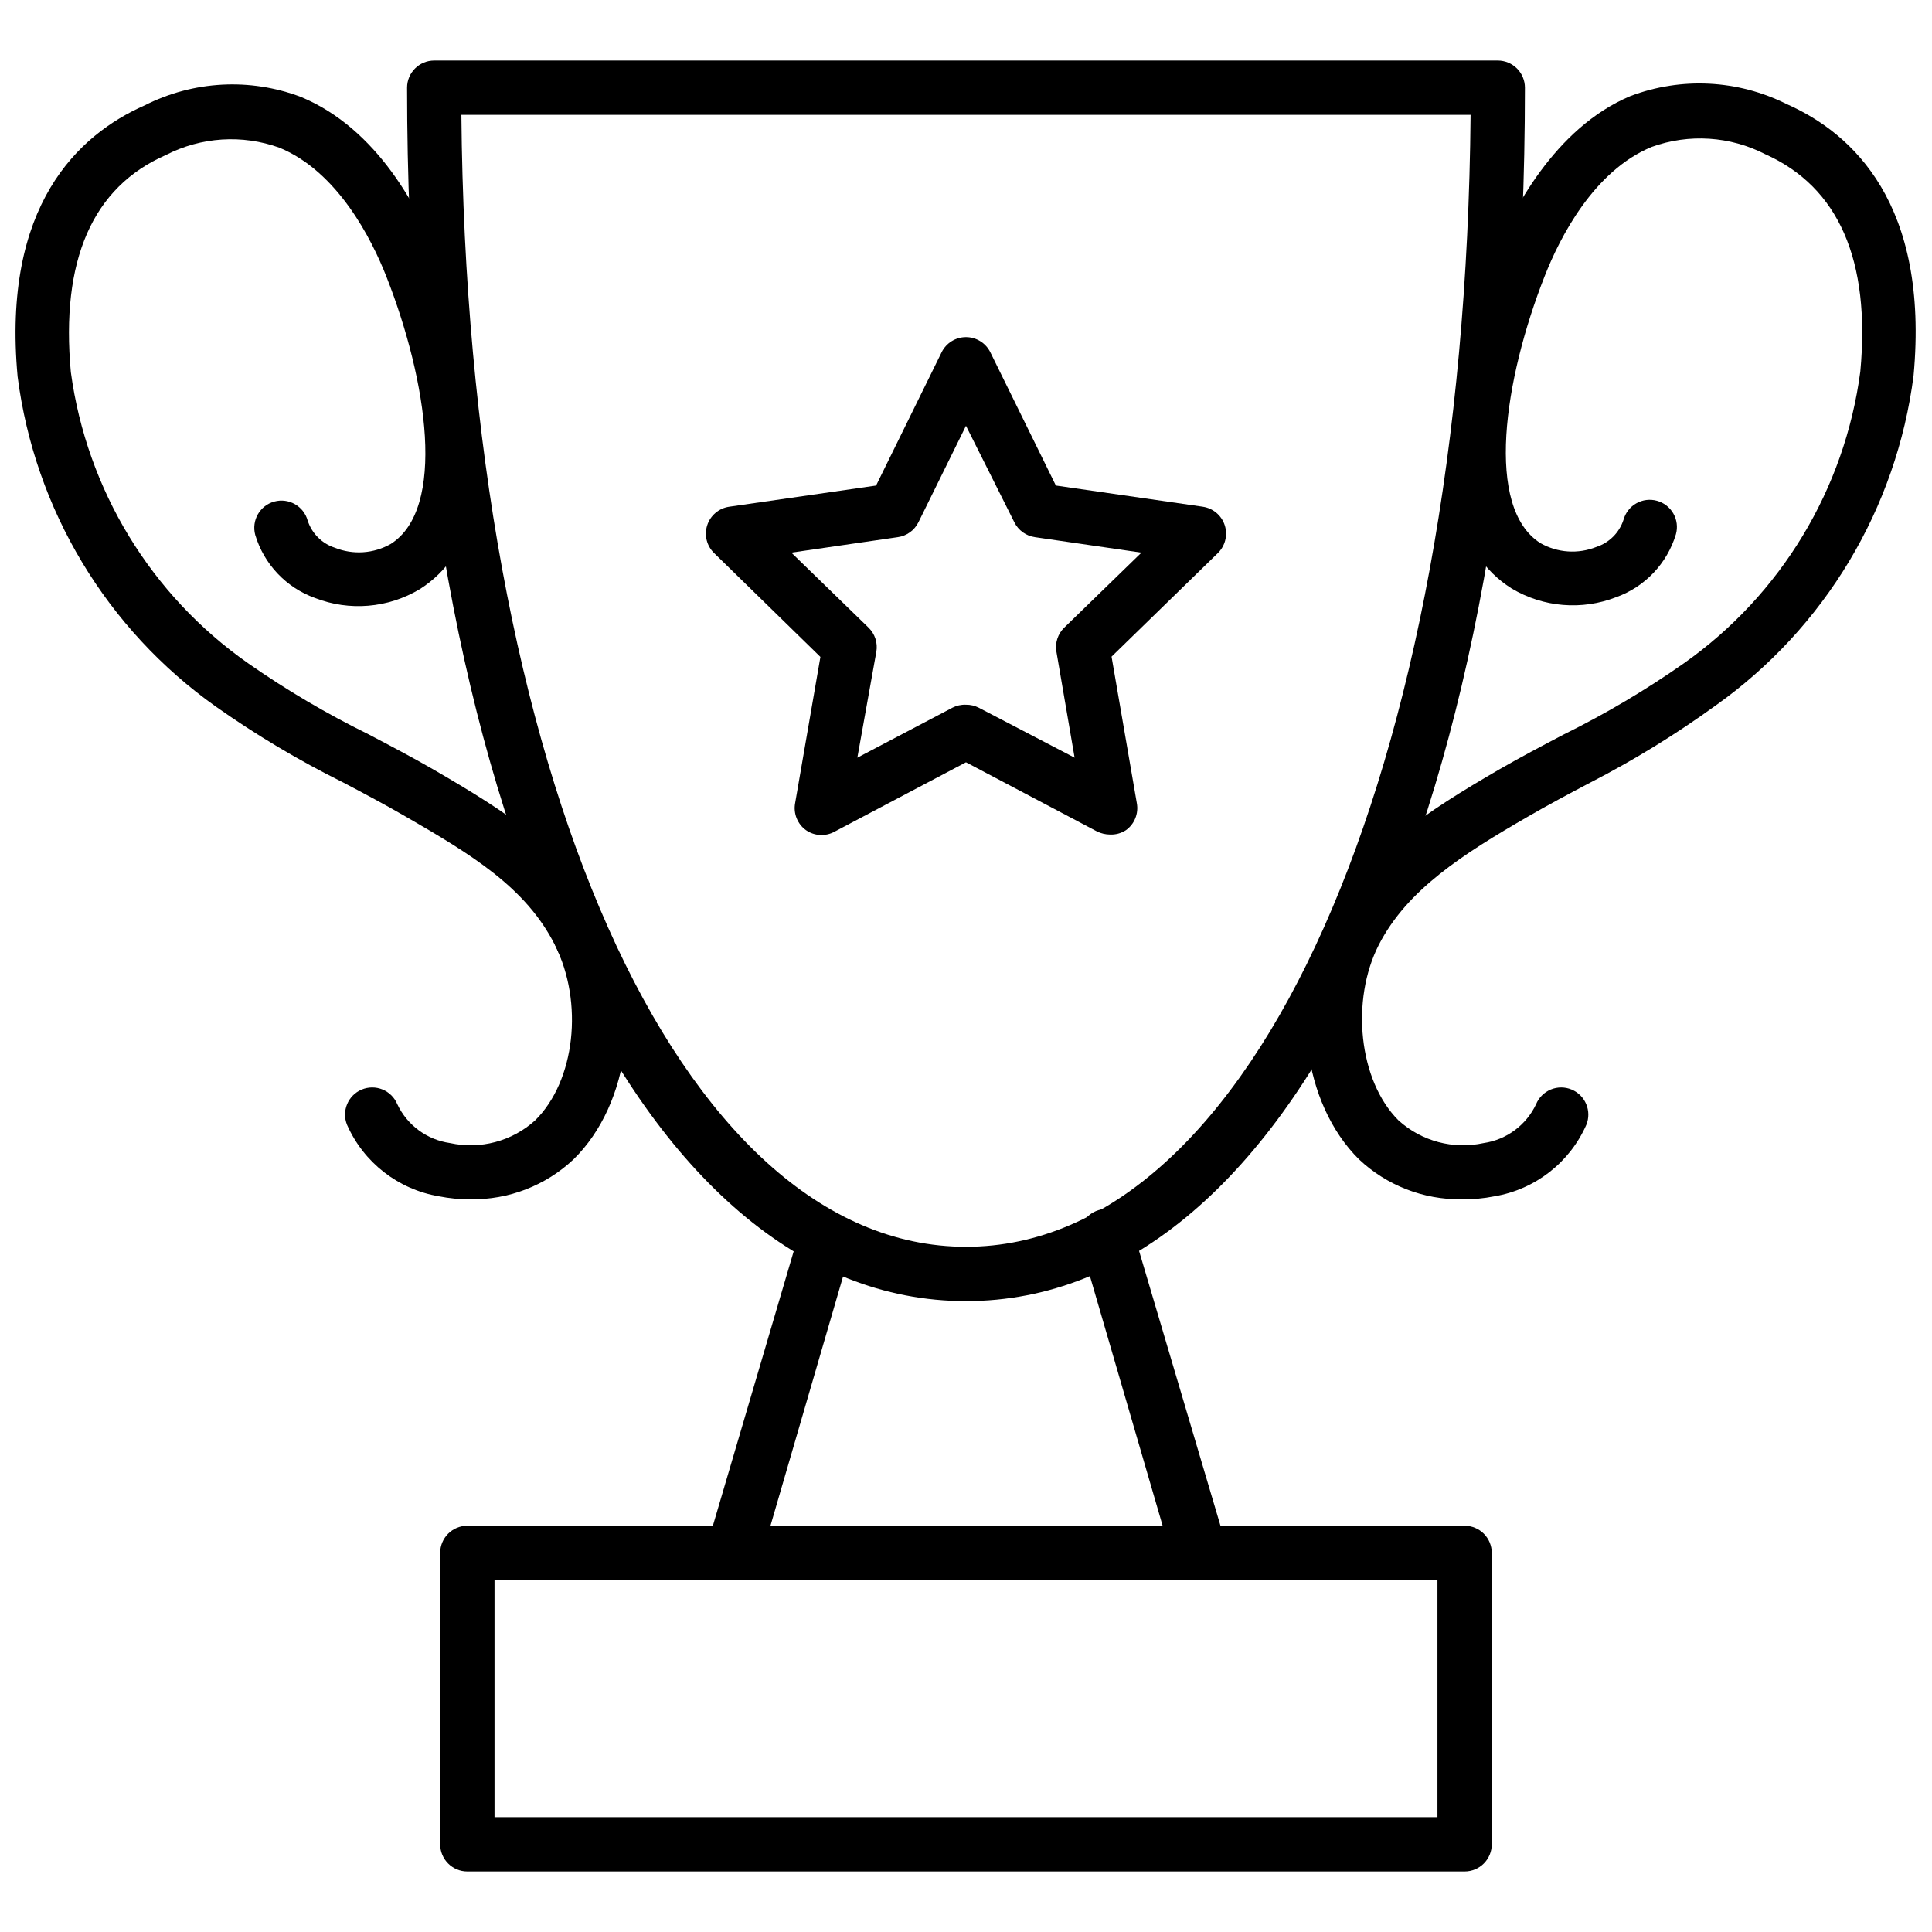 <?xml version="1.0" encoding="UTF-8"?>
<!-- Uploaded to: SVG Repo, www.svgrepo.com, Generator: SVG Repo Mixer Tools -->
<svg width="800px" height="800px" version="1.1" viewBox="144 144 512 512" xmlns="http://www.w3.org/2000/svg">
 <defs>
  <clipPath id="b">
   <path d="m490 166h161.9v296h-161.9z"/>
  </clipPath>
  <clipPath id="a">
   <path d="m148.09 166h162.91v296h-162.91z"/>
  </clipPath>
 </defs>
 <path d="m400 488.81c-87.234 0-148.12-132-148.12-321.57 0-3.977 3.223-7.195 7.195-7.195h281.85c1.906 0 3.738 0.758 5.09 2.106 1.348 1.352 2.106 3.18 2.106 5.09 0 189.58-60.887 321.57-148.12 321.57zm-133.73-314.38c1.512 174.32 57.578 299.98 133.73 299.98 76.145-0.004 132.21-125.67 133.72-299.98z"/>
 <g clip-path="url(#b)">
  <path d="m531.35 461.82c-10.098 0.133-19.852-3.66-27.203-10.582-14.969-14.828-18.496-42.609-7.918-63.406 9.285-18.137 25.91-28.789 45.125-39.945 5.613-3.238 11.371-6.262 17.129-9.285h0.004c11.066-5.465 21.703-11.77 31.809-18.855 25.672-18.125 42.605-46.145 46.711-77.301 2.734-29.508-5.758-48.871-25.191-57.578-9.324-4.793-20.219-5.496-30.082-1.941-15.402 6.332-24.398 24.109-28.355 34.188-10.867 27.566-15.906 61.465-1.152 70.82 4.531 2.574 9.988 2.945 14.824 1.008 3.41-1.113 6.086-3.785 7.199-7.199 0.504-1.84 1.719-3.41 3.379-4.352 1.66-0.945 3.629-1.191 5.473-0.684 1.844 0.504 3.41 1.719 4.356 3.379s1.191 3.629 0.684 5.473c-2.332 7.762-8.207 13.957-15.836 16.695-9.098 3.547-19.32 2.695-27.707-2.301-30.012-19-8.996-76.867-4.535-88.312 4.461-11.445 15.906-33.754 35.988-42.176h-0.004c13.484-5.106 28.484-4.352 41.387 2.09 17.633 7.773 37.859 26.559 33.684 71.973-4.508 35.195-23.535 66.902-52.469 87.445-10.508 7.617-21.574 14.426-33.109 20.367-5.613 2.949-11.156 5.902-16.625 9.07-17.203 9.934-32.027 19.359-39.512 33.973-7.484 14.609-5.398 35.988 5.254 46.566v-0.004c6.106 5.512 14.492 7.738 22.527 5.977 6.062-0.887 11.277-4.75 13.891-10.293 0.73-1.77 2.137-3.172 3.906-3.902 1.77-0.727 3.758-0.723 5.519 0.016 3.644 1.523 5.379 5.699 3.887 9.355-4.414 9.996-13.551 17.105-24.324 18.93-2.867 0.57-5.785 0.836-8.711 0.793z"/>
 </g>
 <g clip-path="url(#a)">
  <path d="m268.65 461.82c-2.805 0.02-5.602-0.246-8.348-0.793-10.773-1.824-19.914-8.934-24.328-18.93-1.492-3.656 0.242-7.832 3.887-9.355 1.766-0.738 3.75-0.742 5.519-0.016 1.77 0.73 3.176 2.133 3.91 3.902 2.625 5.562 7.871 9.43 13.961 10.293 8.035 1.762 16.422-0.465 22.527-5.977 10.652-10.438 12.957-31.309 5.254-46.566-7.699-15.258-22.312-24.039-39.512-33.973-5.469-3.168-11.012-6.117-16.625-9.07v0.004c-11.727-5.824-22.984-12.535-33.684-20.078-28.965-20.527-48.016-52.238-52.543-87.449-4.172-45.34 16.051-64.125 33.684-71.898 12.871-6.519 27.891-7.332 41.387-2.231 20.367 8.422 31.453 30.012 35.988 42.176 4.535 12.164 25.477 69.309-4.535 88.312l-0.004-0.004c-8.387 5-18.609 5.848-27.707 2.305-7.629-2.742-13.504-8.938-15.836-16.699-1.051-3.836 1.203-7.801 5.039-8.852 3.836-1.055 7.801 1.203 8.852 5.039 1.113 3.41 3.789 6.086 7.199 7.195 4.836 1.938 10.293 1.566 14.824-1.008 14.754-9.355 9.715-43.184-1.152-70.82-3.957-10.078-12.957-27.852-28.355-34.188-9.863-3.555-20.762-2.852-30.086 1.941-19.434 8.492-27.926 27.852-25.191 57.578h0.004c4.215 31.113 21.223 59.055 46.926 77.086 10.152 7.094 20.836 13.398 31.957 18.855 5.758 3.023 11.516 6.047 17.129 9.285 19.215 11.156 35.988 21.594 45.125 39.945 10.578 20.801 7.199 48.582-7.918 63.406-7.387 6.957-17.199 10.754-27.348 10.582z"/>
 </g>
 <path d="m438.14 365.16c-1.172-0.016-2.328-0.285-3.383-0.793l-34.762-18.352-34.762 18.352h-0.004c-2.402 1.352-5.363 1.211-7.629-0.359-2.277-1.633-3.402-4.441-2.879-7.195l6.695-38.723-28.141-27.492c-1.98-1.906-2.703-4.773-1.859-7.391 0.84-2.617 3.098-4.523 5.816-4.918l38.938-5.613 17.344-35.266v-0.004c1.203-2.481 3.719-4.059 6.481-4.059 2.758 0 5.273 1.578 6.477 4.059l17.344 35.266 38.938 5.613v0.004c2.719 0.395 4.977 2.301 5.82 4.918 0.84 2.617 0.117 5.484-1.859 7.391l-28.141 27.422 6.691 38.793c0.523 2.754-0.598 5.562-2.879 7.195-1.262 0.816-2.746 1.223-4.246 1.152zm-38.145-34.402c1.172-0.016 2.336 0.254 3.383 0.789l25.406 13.246-4.82-28.07h-0.004c-0.406-2.352 0.375-4.75 2.086-6.406l20.441-19.863-28.215-4.102 0.004-0.004c-2.371-0.328-4.418-1.812-5.473-3.957l-12.809-25.551-12.594 25.551h-0.004c-1.051 2.144-3.102 3.629-5.469 3.957l-28.215 4.102 20.441 19.863v0.004c1.715 1.656 2.496 4.055 2.086 6.406l-5.035 28.07 25.191-13.242-0.004-0.004c1.113-0.57 2.352-0.844 3.602-0.789z"/>
 <path d="m532.14 639.96h-264.29c-3.973 0-7.195-3.223-7.195-7.199v-77.227c0-3.973 3.223-7.195 7.195-7.195h264.29c1.91 0 3.738 0.758 5.09 2.106 1.348 1.352 2.106 3.18 2.106 5.09v77.227c0 1.91-0.758 3.738-2.106 5.09-1.352 1.352-3.18 2.109-5.09 2.109zm-257.09-14.395h249.89v-62.832h-249.89z"/>
 <path d="m461.75 562.73h-123.43c-2.266 0-4.398-1.066-5.758-2.879-1.383-1.832-1.809-4.211-1.148-6.406l24.543-83.344h-0.004c1.145-3.789 5.133-5.941 8.926-4.824 3.816 1.113 6.008 5.109 4.894 8.926l-21.594 74.133h103.93l-21.594-74.133h0.004c-0.73-1.875-0.645-3.969 0.234-5.777 0.883-1.809 2.484-3.164 4.41-3.738 1.93-0.574 4.008-0.316 5.738 0.711 1.73 1.027 2.949 2.734 3.363 4.703l24.688 83.344c0.68 2.234 0.23 4.656-1.199 6.504-1.43 1.844-3.668 2.879-6 2.781z"/>
</svg>